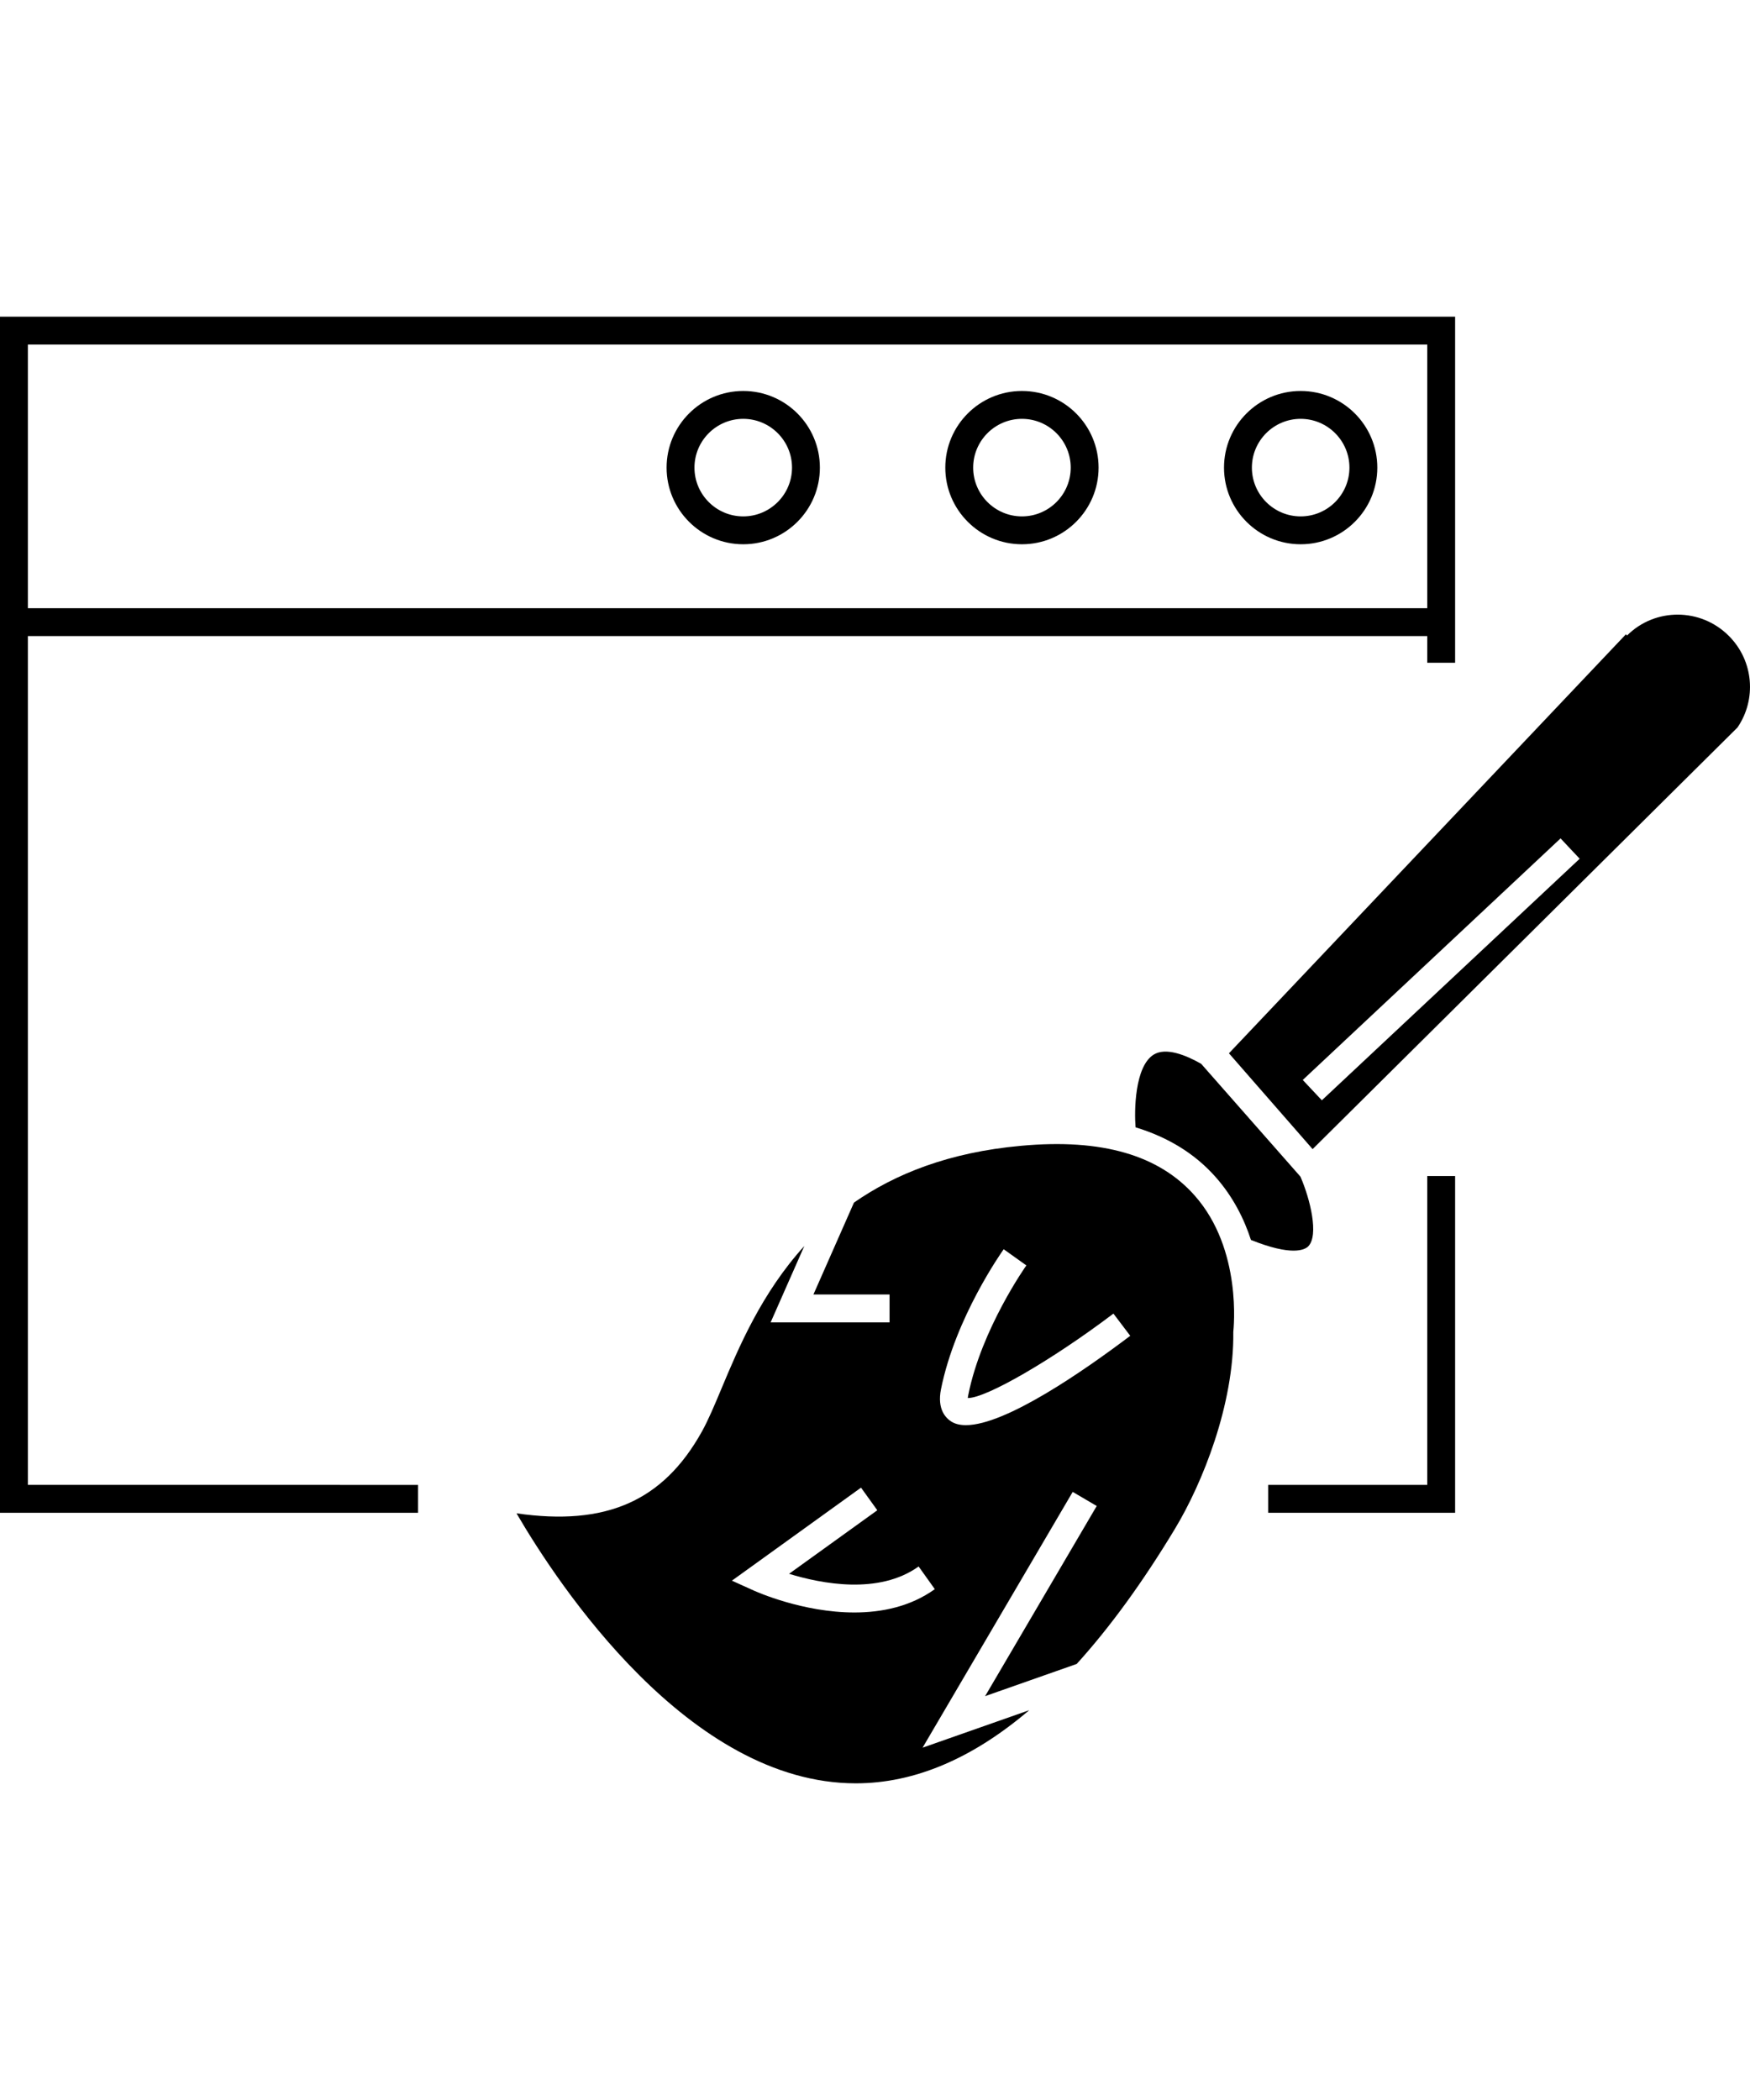<?xml version="1.0" encoding="iso-8859-1"?>
<!-- Generator: Adobe Illustrator 16.0.0, SVG Export Plug-In . SVG Version: 6.00 Build 0)  -->
<!DOCTYPE svg PUBLIC "-//W3C//DTD SVG 1.1//EN" "http://www.w3.org/Graphics/SVG/1.1/DTD/svg11.dtd">
<svg version="1.1" id="Capa_1" xmlns="http://www.w3.org/2000/svg" xmlns:xlink="http://www.w3.org/1999/xlink" x="0px" y="0px"
	 width="25" height="30" viewBox="0 0 337.517 337.517" style="enable-background:new 0 0 337.517 337.517;"
	 xml:space="preserve">
<g>
	<g>
		<g>
			<path d="M333.433,88.889c-5.418-5.436-14.227-5.468-19.623-0.077l-0.226-0.226l-76.562,80.81l16.137,18.481l81.938-81.314
				C338.797,101.175,338.262,93.71,333.433,88.889z M254.943,178.459l-3.685-3.921l49.723-46.59l3.686,3.923L254.943,178.459z"/>
			<path d="M196.9,187.237c-13.889,1.254-24.245,5.422-32.197,10.95l-7.822,17.728h14.686v5.375h-22.938l6.499-14.729
				c-8.239,9.076-12.648,19.537-15.942,27.411c-1.375,3.287-2.57,6.131-3.801,8.354c-7.494,13.468-18.528,18.282-35.767,15.795
				c8.034,13.779,33.252,52.073,65.429,52.073c11.312,0,22.493-4.766,33.454-14.104l-20.567,7.228l28.956-49.333l4.63,2.719
				l-21.522,36.673l17.664-6.211c6.404-7.061,12.725-15.748,18.935-26.042c5.302-8.777,11.434-24.001,11.265-37.995
				c0.037-0.52,1.786-15.863-7.438-26.289C223.583,189.101,212.655,185.782,196.9,187.237z M164.782,277.243
				c-9.927,0-18.84-3.974-19.404-4.23l-4.218-1.906l24.903-17.941l3.14,4.362l-17.019,12.256c6.176,1.9,17.316,4.1,24.985-1.416
				l3.124,4.376C175.577,276.124,170.035,277.243,164.782,277.243z M186.292,241.112c-1.102,0-2.047-0.21-2.803-0.683
				c-1.082-0.683-2.778-2.379-2.005-6.237c2.771-13.837,11.726-26.479,12.094-27.009l4.373,3.124
				c-0.09,0.115-8.657,12.253-11.197,24.956c-0.062,0.263-0.083,0.473-0.094,0.619c0.011,0,0.021,0,0.031,0
				c3.527,0,16.174-7.298,28.053-16.283l3.243,4.282C208.97,230.691,193.939,241.112,186.292,241.112z"/>
			<path d="M252.318,206.623c2.085-2.132,0.374-9.123-1.506-13.439l-19.145-21.761c-2.955-1.683-6.83-3.252-9.196-1.753
				c-3.633,2.318-3.718,10.852-3.456,14.002c6.279,1.911,11.481,5.103,15.46,9.613c3.339,3.784,5.466,8.024,6.793,12.109
				C249.1,208.539,251.615,207.337,252.318,206.623z"/>
			<polygon points="275.269,252.638 244.586,252.638 244.586,258.014 280.645,258.014 280.645,193.069 275.269,193.069 			"/>
		</g>
		<path d="M280.645,94.07v-5.145V27.324H0v61.602v169.088h80.631v-5.376H5.375V88.925h269.894v5.145H280.645z M5.375,83.55V32.699
			h269.894V83.55H5.375z"/>
		<path d="M250.853,41.655c-8.151,0-14.781,6.627-14.781,14.783c0,8.155,6.63,14.782,14.781,14.782
			c8.164,0,14.784-6.627,14.784-14.782C265.637,48.282,259.017,41.655,250.853,41.655z M250.853,65.844
			c-5.186,0-9.406-4.22-9.406-9.406c0-5.187,4.221-9.407,9.406-9.407c5.187,0,9.408,4.22,9.408,9.407
			C260.261,61.624,256.04,65.844,250.853,65.844z"/>
		<path d="M197.1,41.655c-8.152,0-14.782,6.627-14.782,14.783c0,8.155,6.63,14.782,14.782,14.782
			c8.162,0,14.781-6.627,14.781-14.782C211.881,48.282,205.262,41.655,197.1,41.655z M197.1,65.844c-5.187,0-9.406-4.22-9.406-9.406
			c0-5.187,4.22-9.407,9.406-9.407c5.186,0,9.406,4.22,9.406,9.407C206.506,61.624,202.286,65.844,197.1,65.844z"/>
		<path d="M143.346,41.655c-8.156,0-14.782,6.627-14.782,14.783c0,8.155,6.626,14.782,14.782,14.782
			c8.16,0,14.782-6.627,14.782-14.782C158.128,48.282,151.506,41.655,143.346,41.655z M143.346,65.844
			c-5.187,0-9.407-4.22-9.407-9.406c0-5.187,4.221-9.407,9.407-9.407c5.186,0,9.407,4.22,9.407,9.407
			C152.753,61.624,148.532,65.844,143.346,65.844z"/>
	</g>
</g>
<g>
</g>
<g>
</g>
<g>
</g>
<g>
</g>
<g>
</g>
<g>
</g>
<g>
</g>
<g>
</g>
<g>
</g>
<g>
</g>
<g>
</g>
<g>
</g>
<g>
</g>
<g>
</g>
<g>
</g>
</svg>
